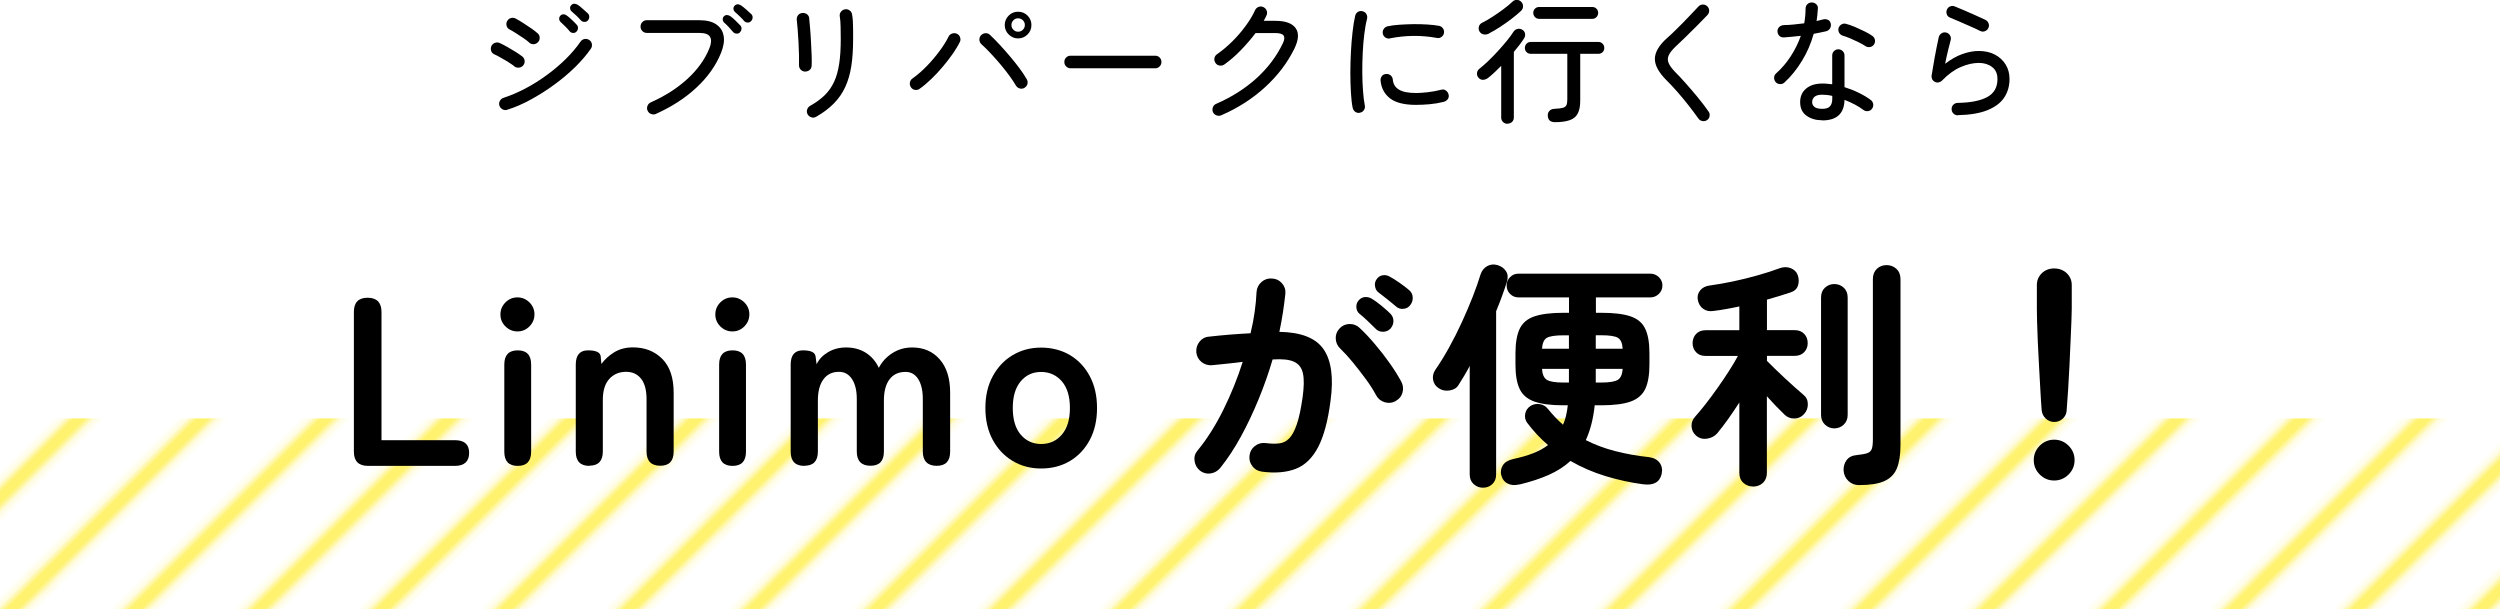 <?xml version="1.0" encoding="UTF-8"?><svg id="_レイヤー_2" xmlns="http://www.w3.org/2000/svg" xmlns:xlink="http://www.w3.org/1999/xlink" viewBox="0 0 354 86.24"><defs><style>.cls-1{stroke:#fff26e;stroke-width:2.4px;}.cls-1,.cls-2{fill:none;}.cls-3{fill:url(#_新規パターンスウォッチ_1);}</style><pattern id="_新規パターンスウォッチ_1" x="0" y="0" width="72" height="72" patternTransform="translate(3077.72 -3767.63) rotate(-45) scale(1.03)" patternUnits="userSpaceOnUse" viewBox="0 0 72 72"><rect class="cls-2" width="72" height="72"/><line class="cls-1" x1="71.75" y1="66" x2="144.25" y2="66"/><line class="cls-1" x1="71.75" y1="42" x2="144.25" y2="42"/><line class="cls-1" x1="71.75" y1="18" x2="144.25" y2="18"/><line class="cls-1" x1="71.75" y1="54" x2="144.25" y2="54"/><line class="cls-1" x1="71.75" y1="30" x2="144.25" y2="30"/><line class="cls-1" x1="71.75" y1="6" x2="144.25" y2="6"/><line class="cls-1" x1="-.25" y1="66" x2="72.25" y2="66"/><line class="cls-1" x1="-.25" y1="42" x2="72.25" y2="42"/><line class="cls-1" x1="-.25" y1="18" x2="72.25" y2="18"/><line class="cls-1" x1="-.25" y1="54" x2="72.25" y2="54"/><line class="cls-1" x1="-.25" y1="30" x2="72.25" y2="30"/><line class="cls-1" x1="-.25" y1="6" x2="72.25" y2="6"/><line class="cls-1" x1="-72.25" y1="66" x2=".25" y2="66"/><line class="cls-1" x1="-72.25" y1="42" x2=".25" y2="42"/><line class="cls-1" x1="-72.25" y1="18" x2=".25" y2="18"/><line class="cls-1" x1="-72.25" y1="54" x2=".25" y2="54"/><line class="cls-1" x1="-72.25" y1="30" x2=".25" y2="30"/><line class="cls-1" x1="-72.25" y1="6" x2=".25" y2="6"/></pattern></defs><g id="layout"><rect class="cls-3" y="59.24" width="354" height="27"/><path d="M72.83,9.38c-.19-.15-.47-.34-.83-.57s-.73-.44-1.1-.65c-.37-.21-.67-.37-.91-.47-.23-.1-.38-.27-.45-.51-.07-.24-.05-.46.05-.68.12-.22.29-.37.52-.44.23-.08.46-.06.67.04.31.14.67.33,1.08.56s.81.47,1.19.71c.38.24.69.46.92.64.19.15.3.36.32.61.02.25-.05.47-.22.66-.15.18-.35.28-.59.3s-.46-.04-.67-.18ZM71.83,15.54c-.23.08-.46.06-.67-.06-.22-.12-.37-.29-.44-.52-.08-.23-.06-.46.06-.67.12-.22.29-.37.52-.44,1-.32,2.02-.76,3.07-1.31,1.05-.55,2.06-1.18,3.04-1.9.98-.71,1.88-1.48,2.71-2.29.82-.81,1.51-1.63,2.08-2.45.14-.21.33-.33.57-.38.24-.04.46,0,.66.14.21.13.33.31.38.56.04.24,0,.47-.14.67-.58.85-1.32,1.71-2.21,2.59-.9.88-1.89,1.72-2.98,2.51-1.09.8-2.2,1.5-3.34,2.12-1.13.62-2.23,1.09-3.28,1.42ZM74.91,6c-.18-.17-.45-.37-.8-.61-.35-.24-.71-.47-1.07-.7s-.65-.4-.89-.52c-.22-.12-.36-.29-.42-.54-.06-.24-.03-.47.1-.67.13-.22.31-.36.55-.41.24-.06.46-.03.66.09.29.15.64.36,1.03.61.39.25.78.51,1.16.77.38.26.68.5.9.7.18.15.28.36.29.61s-.07.47-.25.65c-.17.18-.37.27-.62.28-.24,0-.46-.07-.63-.24ZM81.63,4.49c-.14.13-.31.19-.51.17-.2-.01-.36-.1-.47-.25-.18-.22-.38-.44-.6-.66-.22-.22-.44-.43-.66-.63-.13-.12-.2-.26-.21-.43-.01-.17.04-.33.17-.47.14-.14.3-.21.47-.19.17.01.33.08.47.19.19.14.42.34.69.59s.49.48.67.68c.14.14.21.31.19.51-.01.2-.09.36-.23.49ZM83.23,2.92c-.13.13-.29.19-.49.18-.2,0-.36-.08-.49-.22-.19-.22-.4-.44-.62-.65-.23-.22-.45-.42-.67-.6-.13-.1-.21-.24-.23-.42-.03-.18.03-.33.15-.46.13-.15.28-.23.45-.22.17,0,.34.06.49.16.19.13.43.31.7.56.28.24.52.46.72.65.14.13.21.3.2.5,0,.21-.08.38-.22.52Z"/><path d="M92.87,16.14c-.22.09-.44.09-.67,0-.23-.08-.4-.24-.5-.47-.1-.22-.11-.44-.02-.67.09-.23.24-.4.46-.5,2.04-.91,3.78-2.02,5.21-3.34,1.43-1.31,2.46-2.75,3.09-4.3.28-.68.32-1.22.12-1.61s-.72-.59-1.55-.59h-7.43c-.24,0-.45-.09-.62-.26-.17-.17-.26-.38-.26-.63,0-.26.09-.47.26-.65.17-.17.38-.26.62-.26h7.43c1.04,0,1.85.2,2.42.6.58.4.92.94,1.04,1.64.12.69-.01,1.5-.38,2.41-.72,1.77-1.87,3.4-3.46,4.88-1.58,1.48-3.51,2.73-5.76,3.74ZM104.77,4.59c-.13.13-.29.19-.49.17-.2-.01-.36-.1-.49-.25-.18-.22-.38-.44-.59-.67-.21-.23-.43-.44-.64-.62-.13-.12-.2-.26-.22-.44-.02-.18.04-.33.16-.46.14-.14.3-.21.47-.19.17.01.34.08.49.19.18.13.4.32.67.58.27.26.5.49.69.69.14.14.2.31.18.5-.02.19-.1.36-.24.5ZM106.35,2.99c-.13.14-.29.21-.49.2-.2,0-.36-.08-.49-.22-.19-.22-.4-.44-.62-.65-.22-.22-.45-.42-.66-.6-.13-.12-.21-.26-.23-.43-.03-.17.03-.33.15-.47.13-.14.28-.21.45-.21s.34.06.49.17c.19.13.43.31.7.56.28.24.52.46.72.65.14.13.21.29.2.49,0,.2-.08.37-.22.51Z"/><path d="M113.95,10.14c-.24-.03-.44-.13-.6-.31-.15-.18-.22-.39-.21-.64.01-.33.01-.79,0-1.37-.01-.58-.04-1.19-.07-1.84-.03-.65-.07-1.25-.12-1.82-.04-.56-.09-.99-.12-1.27-.04-.24,0-.47.13-.67.13-.21.32-.33.58-.37.24-.04.47,0,.68.13.21.13.33.32.36.58.04.36.08.84.13,1.45.05.61.1,1.25.13,1.94.04.68.07,1.32.09,1.92.02.6.02,1.07,0,1.42-.01.28-.12.5-.31.64-.19.15-.42.21-.67.2ZM115.57,16.53c-.21.13-.43.16-.66.09s-.42-.21-.55-.43c-.12-.22-.14-.44-.07-.67.07-.23.21-.41.43-.54.81-.45,1.49-.95,2.05-1.49.56-.55,1-1.18,1.34-1.91s.57-1.58.72-2.56c.15-.98.22-2.13.22-3.46,0-.56,0-1.15-.02-1.74-.01-.6-.05-1.1-.12-1.51-.04-.24.02-.46.17-.65.15-.19.35-.31.6-.35.24-.03.46.04.65.18.19.15.3.34.33.59.05.28.09.62.11,1.02.02.4.03.8.03,1.19v1.27c0,1.41-.08,2.67-.25,3.77-.17,1.1-.45,2.09-.85,2.96-.4.87-.93,1.65-1.61,2.34-.67.69-1.52,1.33-2.53,1.91Z"/><path d="M130.22,12.58c-.21.14-.43.19-.66.15-.24-.04-.43-.16-.57-.37-.14-.21-.19-.43-.15-.67.04-.24.16-.44.37-.58.69-.49,1.37-1.08,2.04-1.77.67-.69,1.27-1.41,1.81-2.14s.96-1.4,1.25-2c.1-.22.27-.37.51-.45.24-.08.46-.07.68.03.22.1.37.27.45.51.08.24.07.47-.05.68-.23.48-.56,1.01-.97,1.62-.42.6-.89,1.21-1.41,1.83-.52.62-1.06,1.2-1.63,1.75-.57.55-1.12,1.02-1.68,1.41ZM145.08,12.43c-.21.13-.43.16-.67.1-.24-.06-.43-.21-.56-.42-.23-.4-.53-.85-.9-1.36s-.78-1.03-1.23-1.57c-.45-.54-.91-1.06-1.39-1.57-.47-.51-.93-.96-1.37-1.36-.18-.17-.27-.38-.28-.63,0-.25.07-.46.24-.63.18-.18.39-.28.63-.29.24-.01.46.07.64.25.45.42.92.9,1.4,1.42.49.53.97,1.07,1.44,1.63.47.56.92,1.11,1.33,1.67.41.55.75,1.07,1.02,1.54.13.21.16.43.11.66s-.2.42-.41.55ZM144.16,5.44c-.51,0-.96-.19-1.33-.56-.37-.37-.56-.81-.56-1.33s.19-.97.56-1.34c.37-.37.81-.55,1.33-.55s.97.18,1.34.55.55.81.55,1.34-.18.96-.55,1.33c-.37.37-.81.56-1.34.56ZM144.16,4.49c.27,0,.5-.09.68-.28.19-.19.28-.41.28-.66,0-.27-.09-.5-.28-.68s-.41-.28-.68-.28-.48.09-.66.28c-.19.19-.28.41-.28.68s.09.48.28.66c.19.19.41.28.66.28Z"/><path d="M151.59,9.67c-.24,0-.45-.09-.62-.26-.17-.17-.26-.38-.26-.63,0-.26.09-.47.26-.64.17-.17.38-.25.62-.25h11.99c.24,0,.45.08.62.25.17.17.26.38.26.64s-.09.45-.26.63c-.17.17-.38.26-.62.26h-11.99Z"/><path d="M172.92,16.33c-.23.09-.46.09-.68,0s-.39-.24-.49-.46c-.09-.23-.09-.46,0-.69s.24-.39.47-.48c2.18-.95,4.07-2.15,5.68-3.6,1.6-1.45,2.86-3.11,3.75-4.97.23-.47.27-.83.12-1.08-.15-.24-.55-.37-1.19-.37h-2.79c-.62.82-1.32,1.63-2.1,2.44-.78.8-1.57,1.48-2.35,2.03-.21.13-.43.17-.66.13-.24-.04-.43-.16-.57-.37-.14-.21-.19-.43-.15-.66s.16-.43.37-.57c.76-.53,1.48-1.14,2.18-1.83.69-.69,1.32-1.42,1.88-2.19.56-.76,1-1.5,1.32-2.2.1-.23.27-.39.5-.48s.46-.08.67.02c.23.1.39.27.48.5s.08.46-.02.67c-.05.13-.11.26-.18.38-.07.13-.14.26-.22.4h1.66c1.41,0,2.36.34,2.86,1.03s.43,1.66-.18,2.92c-.98,1.99-2.35,3.8-4.13,5.43-1.78,1.63-3.84,2.96-6.19,3.98Z"/><path d="M192.55,15.97c-.23.05-.44,0-.64-.13-.19-.14-.31-.33-.37-.56-.12-.59-.2-1.31-.25-2.17-.05-.85-.08-1.77-.08-2.76s.03-1.98.08-2.98.13-1.94.23-2.83c.1-.89.22-1.65.37-2.29.05-.24.18-.43.38-.56.21-.13.42-.16.65-.1.24.05.43.18.55.38.12.21.16.43.11.67-.17.65-.3,1.4-.4,2.23-.1.83-.18,1.71-.22,2.64-.05.92-.06,1.84-.06,2.74,0,.9.04,1.76.1,2.58s.14,1.52.26,2.13c.04.23,0,.45-.14.64-.13.2-.32.32-.57.36ZM200.5,14.85c-1.65,0-2.88-.31-3.67-.92-.79-.62-1.24-1.45-1.34-2.5-.03-.24.04-.46.18-.65.15-.19.34-.29.59-.3.24-.03.46.04.64.18s.29.34.32.59c.05.64.34,1.12.87,1.44.53.32,1.33.48,2.43.48.45,0,.99-.04,1.64-.11.64-.07,1.29-.19,1.94-.36.23-.06.45-.03.64.12.2.14.32.33.38.56.06.24.03.46-.11.65-.13.19-.32.32-.57.39-.67.17-1.34.28-2.01.34-.67.06-1.32.09-1.94.09ZM196.84,5.44c-.24.05-.47,0-.66-.12-.2-.13-.33-.32-.38-.57-.04-.23,0-.45.14-.65.13-.2.32-.32.55-.38.49-.1,1.05-.18,1.69-.22.63-.04,1.29-.07,1.96-.08.67,0,1.32,0,1.95.05.63.04,1.19.1,1.69.19.23.05.41.17.55.37s.18.41.14.65c-.05.23-.17.42-.37.56-.19.14-.41.19-.65.13-2.21-.4-4.41-.38-6.62.06Z"/><path d="M213.46,17.53c-.24,0-.45-.08-.63-.25-.17-.17-.26-.38-.26-.63v-7.33c-.32.32-.63.63-.94.92-.31.29-.61.55-.9.78-.21.17-.44.26-.69.28-.26.02-.48-.07-.67-.28-.17-.18-.24-.39-.23-.64.01-.24.11-.44.29-.6.38-.3.8-.66,1.26-1.1.46-.44.91-.9,1.38-1.41.46-.5.89-.99,1.28-1.47s.72-.92.97-1.32c.14-.21.33-.33.58-.39.24-.05.47,0,.67.13.22.14.35.33.38.56s-.01.46-.15.67c-.19.3-.41.6-.65.92-.24.32-.51.65-.79.98v9.28c0,.26-.08.47-.25.63-.17.17-.38.25-.64.25ZM210.88,4.73c-.23.13-.47.18-.73.15-.26-.03-.46-.15-.62-.37-.14-.22-.19-.45-.13-.7.05-.25.2-.44.44-.57.45-.22.94-.5,1.48-.85.54-.35,1.06-.71,1.57-1.09.51-.38.93-.73,1.26-1.05.18-.18.39-.27.64-.26.25,0,.46.1.63.28.17.18.25.39.24.64,0,.24-.1.46-.28.63-.38.36-.84.74-1.36,1.14-.52.4-1.05.77-1.6,1.13-.54.35-1.06.66-1.55.91ZM220.19,17.3c-.64,0-.98-.29-1.02-.87-.03-.28.04-.52.21-.71.17-.19.41-.3.73-.31.53-.03.92-.07,1.18-.14.26-.07.44-.2.52-.39s.12-.46.12-.81v-6.45h-5.18c-.23,0-.43-.08-.59-.24-.16-.16-.24-.36-.24-.59s.08-.43.24-.6.36-.25.59-.25h9.59c.23,0,.43.08.59.25.16.17.24.37.24.6s-.08.43-.24.59-.36.24-.59.24h-2.58v6.62c0,.76-.11,1.36-.34,1.81-.22.45-.6.77-1.13.96s-1.23.29-2.12.29ZM217.94,2.67c-.23,0-.43-.08-.59-.25-.16-.17-.24-.37-.24-.6s.08-.43.24-.59c.16-.16.36-.24.59-.24h7.53c.23,0,.43.08.59.24.16.16.24.36.24.59s-.08.43-.24.6c-.16.17-.36.25-.59.25h-7.53Z"/><path d="M241.71,17.01c-.19.13-.41.17-.64.13-.24-.04-.43-.15-.57-.35-.44-.62-.92-1.25-1.44-1.92s-1.05-1.29-1.58-1.9c-.53-.6-1.01-1.12-1.46-1.56-1.14-1.13-1.71-2.17-1.69-3.11s.61-1.93,1.79-2.97c.28-.24.61-.55.99-.92.38-.37.77-.75,1.17-1.16.4-.41.8-.82,1.18-1.23.38-.41.73-.78,1.04-1.1.17-.18.37-.27.62-.28.24,0,.45.07.62.24.18.17.27.37.28.61,0,.24-.07.45-.24.63-.45.47-.95.99-1.51,1.55s-1.1,1.09-1.63,1.61c-.53.51-.98.95-1.37,1.31-.49.46-.82.88-.98,1.25-.17.37-.17.74,0,1.11.16.37.47.79.93,1.26.45.45.96.99,1.53,1.64.57.64,1.14,1.31,1.7,1.99.56.69,1.06,1.34,1.48,1.95.14.19.19.41.15.65-.04.24-.16.43-.37.57Z"/><path d="M252.69,11.68c-.17.15-.37.23-.61.23s-.44-.08-.61-.25c-.17-.18-.25-.39-.26-.63,0-.24.08-.44.26-.61.81-.72,1.51-1.54,2.11-2.47.6-.93,1.07-1.89,1.42-2.88-.42.05-.84.1-1.24.13-.4.04-.79.07-1.15.1-.28.01-.51-.07-.67-.24-.17-.17-.25-.4-.25-.68.01-.24.11-.44.28-.59s.4-.23.68-.24c.41,0,.86-.03,1.35-.08.49-.05.98-.11,1.48-.17.06-.36.11-.71.14-1.06s.05-.69.05-1.02c0-.24.08-.45.25-.62.17-.17.37-.25.62-.25s.46.08.64.25c.18.17.26.37.23.62-.01.3-.04.59-.07.88-.03.29-.07.58-.11.88.33-.08.64-.15.92-.23.24-.06.47-.04.69.06.22.1.35.29.4.56.05.24,0,.47-.12.67-.13.21-.32.33-.55.39-.26.06-.53.12-.83.18-.29.06-.6.12-.92.18-.38,1.36-.93,2.63-1.65,3.81-.71,1.18-1.54,2.21-2.49,3.08ZM258.02,17.03c-.87,0-1.61-.21-2.21-.64-.6-.42-.91-1.07-.91-1.94,0-.81.29-1.45.86-1.92.57-.47,1.33-.7,2.28-.7.23,0,.46,0,.69.03.23.02.47.04.71.07v-4.08c0-.23.08-.43.25-.61.17-.17.37-.26.62-.26s.45.09.62.26c.17.17.25.38.25.61v4.49c.71.22,1.38.48,2.02.8.64.31,1.21.65,1.69,1.01.19.14.31.33.35.57.04.24-.01.46-.15.66-.13.19-.31.31-.56.35-.24.04-.46-.01-.65-.15-.73-.55-1.63-1.03-2.7-1.44-.04,1.94-1.09,2.91-3.16,2.91ZM258.02,15.41c.53,0,.9-.12,1.11-.36.21-.24.32-.59.32-1.05v-.42c-.5-.12-.98-.17-1.42-.17-.51,0-.88.1-1.1.3-.22.2-.33.45-.33.74s.11.51.33.69c.22.18.58.27,1.1.27ZM264.14,6.52c-.26-.17-.58-.35-.96-.54-.38-.19-.78-.37-1.17-.54-.4-.17-.74-.29-1.04-.38-.23-.06-.41-.2-.53-.39s-.16-.42-.11-.66c.06-.23.2-.41.4-.54.21-.13.42-.16.65-.1.37.09.79.24,1.27.44.47.21.94.42,1.39.64s.81.43,1.08.63c.19.13.31.31.37.55.05.24,0,.46-.13.66-.14.21-.33.33-.56.37-.23.04-.45,0-.66-.13Z"/><path d="M277.23,16.33c-.24,0-.45-.08-.62-.25-.17-.17-.26-.37-.26-.62-.01-.24.06-.45.23-.62.17-.17.37-.26.62-.27,1.83-.03,3.23-.3,4.2-.83.96-.53,1.44-1.37,1.44-2.54,0-.76-.25-1.33-.76-1.71-.51-.39-1.13-.58-1.88-.58-.82,0-1.68.2-2.58.59-.9.39-1.78,1.03-2.64,1.92-.13.13-.29.21-.47.25-.19.04-.36.01-.53-.08-.17-.08-.29-.2-.38-.37-.08-.17-.11-.33-.09-.5.12-.73.26-1.57.43-2.52.17-.95.37-1.93.59-2.95.06-.23.2-.41.4-.54.21-.13.42-.16.65-.1.23.05.41.18.54.4.13.21.16.43.1.66-.09.35-.21.82-.36,1.41-.15.6-.29,1.25-.43,1.95.82-.63,1.64-1.09,2.45-1.38.81-.29,1.59-.43,2.32-.43.86,0,1.62.17,2.27.51.65.34,1.16.81,1.53,1.41.37.6.55,1.28.55,2.05,0,.99-.25,1.86-.75,2.62-.5.76-1.29,1.35-2.37,1.79-1.08.44-2.48.67-4.22.71ZM280.43,4.4c-.44-.22-.92-.45-1.46-.68s-1.07-.47-1.58-.69c-.51-.22-.94-.41-1.29-.55-.22-.09-.37-.25-.44-.48-.08-.23-.06-.46.04-.67.1-.22.27-.37.49-.44.22-.08.45-.06.66.04.38.15.84.34,1.36.57.52.23,1.04.45,1.55.68.51.23.96.44,1.35.62.22.1.37.26.46.48.09.22.09.44,0,.65-.09.22-.25.38-.47.47-.22.1-.45.1-.66,0Z"/><path d="M52.12,65.97c-1.34,0-2.01-.67-2.01-2.01v-19.79c0-1.34.65-2.01,1.94-2.01s1.97.67,1.97,2.01v18.16h10.4c1.34,0,2.01.6,2.01,1.8s-.67,1.84-2.01,1.84h-12.31Z"/><path d="M73.27,46.93c-.66,0-1.22-.24-1.7-.71s-.71-1.04-.71-1.7.24-1.22.71-1.7c.48-.48,1.04-.71,1.7-.71s1.22.24,1.7.71c.48.48.71,1.04.71,1.7s-.24,1.22-.71,1.7c-.48.48-1.04.71-1.7.71ZM73.31,65.97c-1.27,0-1.9-.67-1.9-2.01v-12.34c0-1.34.63-2.01,1.9-2.01s1.9.67,1.9,2.01v12.34c0,1.34-.63,2.01-1.9,2.01Z"/><path d="M83.47,65.97c-1.29,0-1.94-.67-1.94-2.01v-12.34c0-1.34.58-2.01,1.73-2.01s1.76.29,1.8.88l.1,1.05c.45-.63,1.05-1.18,1.8-1.65.75-.46,1.63-.7,2.65-.7,1.7,0,3.09.54,4.17,1.63,1.08,1.09,1.61,2.69,1.61,4.79v8.33c0,1.34-.63,2.01-1.9,2.01s-1.94-.67-1.94-2.01v-7.41c0-1.29-.26-2.26-.78-2.91s-1.22-.97-2.11-.97c-.97,0-1.77.33-2.38,1-.61.67-.92,1.66-.92,2.97v7.31c0,1.34-.63,2.01-1.9,2.01Z"/><path d="M103.7,46.93c-.66,0-1.22-.24-1.7-.71-.48-.48-.71-1.04-.71-1.7s.24-1.22.71-1.7c.48-.48,1.04-.71,1.7-.71s1.22.24,1.7.71c.48.48.71,1.04.71,1.7s-.24,1.22-.71,1.7-1.04.71-1.7.71ZM103.73,65.97c-1.27,0-1.9-.67-1.9-2.01v-12.34c0-1.34.63-2.01,1.9-2.01s1.9.67,1.9,2.01v12.34c0,1.34-.63,2.01-1.9,2.01Z"/><path d="M113.9,65.97c-1.29,0-1.94-.67-1.94-2.01v-12.34c0-1.34.58-2.01,1.73-2.01s1.73.29,1.8.88l.14,1.09c.32-.68.85-1.25,1.6-1.7s1.61-.68,2.58-.68c1.06,0,1.99.25,2.79.75.79.5,1.41,1.21,1.84,2.14.43-.84,1.06-1.53,1.89-2.07s1.77-.82,2.84-.82c1.61,0,2.91.56,3.89,1.68.99,1.12,1.48,2.7,1.48,4.74v8.33c0,1.34-.63,2.01-1.9,2.01s-1.97-.67-1.97-2.01v-7.45c0-1.2-.22-2.14-.65-2.82-.43-.68-1.03-1.02-1.8-1.02-.98,0-1.73.35-2.26,1.05-.53.7-.8,1.7-.8,2.99v7.24c0,1.34-.63,2.01-1.9,2.01s-1.94-.67-1.94-2.01v-7.45c0-1.2-.23-2.14-.68-2.82-.45-.68-1.07-1.02-1.84-1.02-.95,0-1.69.36-2.21,1.07-.52.71-.78,1.71-.78,2.98v7.24c0,1.34-.63,2.01-1.9,2.01Z"/><path d="M147.42,66.34c-1.5,0-2.84-.36-4.03-1.07-1.19-.71-2.13-1.71-2.82-2.99-.69-1.28-1.04-2.78-1.04-4.5s.34-3.22,1.04-4.5c.69-1.28,1.63-2.28,2.82-2.99,1.19-.71,2.53-1.07,4.03-1.07s2.91.36,4.1,1.07c1.19.71,2.12,1.71,2.8,2.99.68,1.28,1.02,2.78,1.02,4.5s-.34,3.22-1.02,4.5c-.68,1.28-1.62,2.28-2.8,2.99-1.19.71-2.56,1.07-4.1,1.07ZM147.42,62.87c1.2,0,2.18-.44,2.94-1.33.76-.88,1.14-2.14,1.14-3.77s-.38-2.89-1.14-3.77c-.76-.88-1.74-1.33-2.94-1.33s-2.14.44-2.89,1.33-1.12,2.14-1.12,3.77.37,2.89,1.12,3.77c.75.88,1.71,1.33,2.89,1.33Z"/><path d="M178.67,66.78c-.54-.07-.99-.32-1.33-.76-.34-.44-.48-.95-.41-1.51s.32-1.02.77-1.36c.44-.34.95-.48,1.51-.41.7.09,1.33.11,1.89.05.56-.06,1.04-.29,1.44-.7.41-.41.77-1.08,1.09-2.01.32-.93.59-2.21.82-3.84.2-1.43.22-2.54.05-3.35-.17-.8-.59-1.36-1.27-1.67s-1.69-.41-3.03-.32c-.54,1.86-1.2,3.72-1.96,5.58-.76,1.86-1.59,3.62-2.5,5.29-.91,1.67-1.89,3.17-2.96,4.5-.36.43-.82.69-1.36.77-.54.08-1.04-.05-1.5-.39-.43-.36-.69-.82-.77-1.38-.08-.56.06-1.05.43-1.48,1.34-1.63,2.55-3.55,3.64-5.75,1.09-2.2,2.01-4.47,2.75-6.8-.7.09-1.42.18-2.16.25-.74.08-1.46.15-2.16.22-.57.05-1.07-.1-1.5-.44-.43-.34-.68-.79-.75-1.36-.05-.57.1-1.07.44-1.51.34-.44.79-.69,1.36-.73.97-.11,1.96-.21,2.96-.29,1-.08,1.97-.14,2.92-.19.25-1.02.44-2.02.58-3.01.14-.99.23-1.93.27-2.84.04-.57.28-1.04.7-1.41s.91-.54,1.48-.49c.57.02,1.04.24,1.41.66.37.42.54.91.49,1.48-.09.84-.2,1.71-.34,2.62-.14.91-.31,1.84-.51,2.79,3.08.05,5.17.87,6.27,2.48,1.1,1.61,1.42,4.05.97,7.31-.36,2.81-.95,4.99-1.75,6.53-.81,1.54-1.86,2.57-3.18,3.08-1.32.51-2.92.64-4.83.39ZM197.64,56.79c-.5.27-1.02.33-1.56.17-.54-.16-.95-.49-1.22-.99-.39-.73-.87-1.49-1.46-2.29-.59-.8-1.2-1.59-1.82-2.35-.62-.76-1.22-1.41-1.79-1.96-.41-.39-.62-.85-.65-1.41s.16-1.04.54-1.45c.38-.41.86-.62,1.41-.63.56-.01,1.04.18,1.44.56.73.68,1.46,1.46,2.19,2.33.74.87,1.43,1.76,2.07,2.67.65.91,1.18,1.77,1.62,2.58.27.5.33,1.01.19,1.55s-.47.94-.97,1.21ZM194.79,46.55c-.29-.29-.66-.65-1.1-1.07-.44-.42-.86-.79-1.24-1.1-.23-.2-.36-.49-.39-.85-.03-.36.07-.69.32-.99.25-.29.55-.45.9-.48.35-.02.67.06.97.24.38.23.83.55,1.34.97.51.42.94.8,1.28,1.14.29.29.44.64.44,1.04s-.14.75-.41,1.07c-.27.29-.62.45-1.04.46-.42.01-.78-.13-1.07-.42ZM197.64,43.36c-.32-.27-.72-.6-1.21-.99-.49-.39-.92-.73-1.31-1.02-.23-.2-.37-.49-.42-.85-.06-.36.03-.69.25-.99.21-.29.48-.47.83-.53.35-.06.68,0,1,.19.39.2.85.49,1.39.87s1,.72,1.36,1.04c.32.27.49.61.51,1.02s-.09.77-.34,1.09c-.23.32-.55.5-.97.54-.42.05-.79-.08-1.1-.37Z"/><path d="M209.98,69.06c-.5,0-.93-.17-1.31-.51-.37-.34-.56-.79-.56-1.36v-15.37c-.25.48-.51.94-.78,1.39s-.54.9-.82,1.33c-.25.41-.67.66-1.26.75-.59.09-1.11-.02-1.56-.34-.43-.29-.69-.69-.77-1.19-.08-.5.03-.96.32-1.39.63-.91,1.27-1.94,1.92-3.11.65-1.17,1.26-2.38,1.84-3.64.58-1.26,1.09-2.47,1.55-3.64.45-1.17.82-2.2,1.09-3.11.18-.54.5-.94.95-1.19.45-.25.94-.29,1.46-.14.52.16.92.44,1.19.85s.32.91.14,1.5c-.41,1.31-.92,2.71-1.53,4.18v23.12c0,.57-.18,1.02-.54,1.36-.36.34-.8.51-1.33.51ZM215.12,68.59c-.59.16-1.12.12-1.6-.1-.48-.23-.79-.63-.95-1.22-.11-.5-.03-.96.24-1.39.27-.43.76-.72,1.46-.88,1.06-.23,2.01-.5,2.82-.82.82-.32,1.52-.7,2.11-1.16-1.09-.93-2.07-1.98-2.96-3.16-.27-.39-.36-.81-.27-1.28.09-.46.34-.83.75-1.1.41-.25.85-.33,1.33-.25.48.08.86.31,1.16.7.66.82,1.36,1.55,2.11,2.21.18-.39.32-.81.43-1.27s.19-.96.25-1.48h-.58c-1.77,0-3.15-.17-4.15-.53-1-.35-1.7-.95-2.09-1.79-.4-.84-.59-1.98-.59-3.43v-1.6c0-1.47.2-2.63.59-3.47.4-.84,1.09-1.43,2.09-1.77,1-.34,2.38-.51,4.15-.51h.75v-2.18h-7.17c-.45,0-.84-.16-1.17-.49-.33-.33-.49-.73-.49-1.21s.16-.84.49-1.17.72-.49,1.17-.49h18.7c.45,0,.85.17,1.19.49.34.33.51.72.51,1.17,0,.48-.17.88-.51,1.21-.34.33-.74.49-1.19.49h-7.72v2.18h.75c1.79,0,3.18.17,4.17.51.99.34,1.68.93,2.07,1.77.4.84.59,1.99.59,3.47v1.6c0,1.45-.2,2.6-.59,3.43-.4.84-1.09,1.43-2.07,1.79-.99.35-2.38.53-4.17.53h-.92c-.2,1.9-.62,3.55-1.26,4.93,1.29.66,2.69,1.18,4.18,1.56,1.5.39,3.08.67,4.76.85.68.09,1.19.36,1.51.8.33.44.42.97.29,1.58-.27,1.18-1.16,1.67-2.65,1.46-1.75-.23-3.5-.61-5.25-1.14-1.76-.53-3.43-1.25-5.01-2.16-.84.77-1.85,1.42-3.04,1.96-1.19.53-2.59.99-4.2,1.38ZM218.35,49.38h3.81v-1.9h-.75c-1.18,0-1.97.12-2.38.36s-.63.75-.68,1.55ZM221.41,54.17h.75v-1.94h-3.81c.04.77.27,1.29.68,1.55.41.26,1.2.39,2.38.39ZM225.96,49.38h3.81c-.05-.79-.27-1.31-.68-1.55-.41-.24-1.2-.36-2.38-.36h-.75v1.9ZM225.96,54.17h.75c1.18,0,1.97-.13,2.38-.39.41-.26.63-.78.68-1.55h-3.81v1.94Z"/><path d="M248.23,68.89c-.54,0-1-.18-1.38-.53s-.56-.82-.56-1.41v-9.96c-1.09,1.7-2.12,3.14-3.09,4.32-.36.43-.84.7-1.45.8-.6.1-1.13-.04-1.58-.42-.41-.36-.62-.8-.65-1.33-.02-.52.15-.97.51-1.36.43-.48.92-1.07,1.48-1.78.56-.71,1.12-1.48,1.7-2.3s1.12-1.61,1.62-2.4c.5-.78.92-1.49,1.26-2.12h-4.59c-.57,0-1.02-.18-1.34-.53-.33-.35-.49-.78-.49-1.27s.16-.96.49-1.31c.33-.35.78-.53,1.34-.53h4.79v-3.37c-.63.14-1.26.26-1.87.37-.61.11-1.2.2-1.77.27-.57.09-1.05,0-1.46-.29-.41-.28-.67-.71-.78-1.27-.09-.52.02-.97.34-1.36.32-.38.76-.61,1.33-.68,1.02-.14,2.12-.33,3.31-.58,1.19-.25,2.36-.54,3.52-.87,1.16-.33,2.19-.66,3.09-1,.57-.2,1.09-.2,1.58,0,.49.2.81.52.97.95.18.5.2.99.05,1.48-.15.49-.5.82-1.07,1-.5.16-1.03.33-1.6.51s-1.14.35-1.73.51v4.32h3.94c.57,0,1.01.18,1.34.53.33.35.49.79.49,1.31s-.17.92-.49,1.27c-.33.35-.78.53-1.34.53h-3.94v.71c.29.29.67.66,1.12,1.11.45.44.93.9,1.43,1.36.5.46.98.9,1.44,1.31.46.41.84.74,1.14.99.43.34.65.78.66,1.33s-.16,1.02-.53,1.43-.82.62-1.36.63c-.54.01-1.01-.16-1.39-.53-.77-.73-1.61-1.6-2.52-2.62v10.85c0,.59-.19,1.06-.56,1.41s-.84.53-1.41.53ZM259.73,60.66c-.5,0-.93-.18-1.31-.53-.37-.35-.56-.81-.56-1.38v-16.63c0-.59.19-1.05.56-1.39.38-.34.81-.51,1.31-.51s.97.17,1.34.51c.37.34.56.81.56,1.39v16.63c0,.57-.19,1.03-.56,1.38s-.82.53-1.34.53ZM263.23,68.69c-.59,0-1.09-.2-1.5-.59-.41-.4-.63-.88-.68-1.45-.02-.59.12-1.09.44-1.51.32-.42.79-.65,1.43-.7.66-.07,1.15-.16,1.48-.27.33-.11.54-.32.65-.61.1-.29.15-.74.15-1.33v-22.71c0-.61.19-1.09.56-1.45.38-.35.83-.53,1.38-.53s1.01.18,1.39.53c.38.35.58.83.58,1.45v23.49c0,1.36-.17,2.46-.51,3.3-.34.84-.94,1.44-1.79,1.82s-2.05.56-3.59.56Z"/><path d="M290.87,68.04c-.79,0-1.47-.28-2.04-.85-.57-.57-.85-1.25-.85-2.04s.28-1.47.85-2.04,1.25-.85,2.04-.85,1.47.28,2.04.85c.57.57.85,1.25.85,2.04s-.28,1.47-.85,2.04c-.57.57-1.25.85-2.04.85ZM290.87,59.75c-.45,0-.85-.16-1.19-.48s-.53-.71-.58-1.19c-.07-.86-.13-1.85-.19-2.96-.06-1.11-.12-2.25-.19-3.42-.07-1.17-.12-2.28-.17-3.35-.04-1.07-.08-2.01-.1-2.82-.02-.82-.03-1.42-.03-1.8v-3.37c0-.66.23-1.21.7-1.67.46-.45,1.05-.68,1.75-.68s1.32.23,1.79.68c.46.45.7,1.01.7,1.67v3.37c0,.39-.02.99-.05,1.8-.04.82-.07,1.76-.12,2.82-.05,1.07-.1,2.18-.15,3.35-.06,1.17-.12,2.31-.19,3.42-.07,1.11-.14,2.1-.21,2.96-.02.48-.2.87-.54,1.19-.34.32-.75.48-1.22.48Z"/></g></svg>